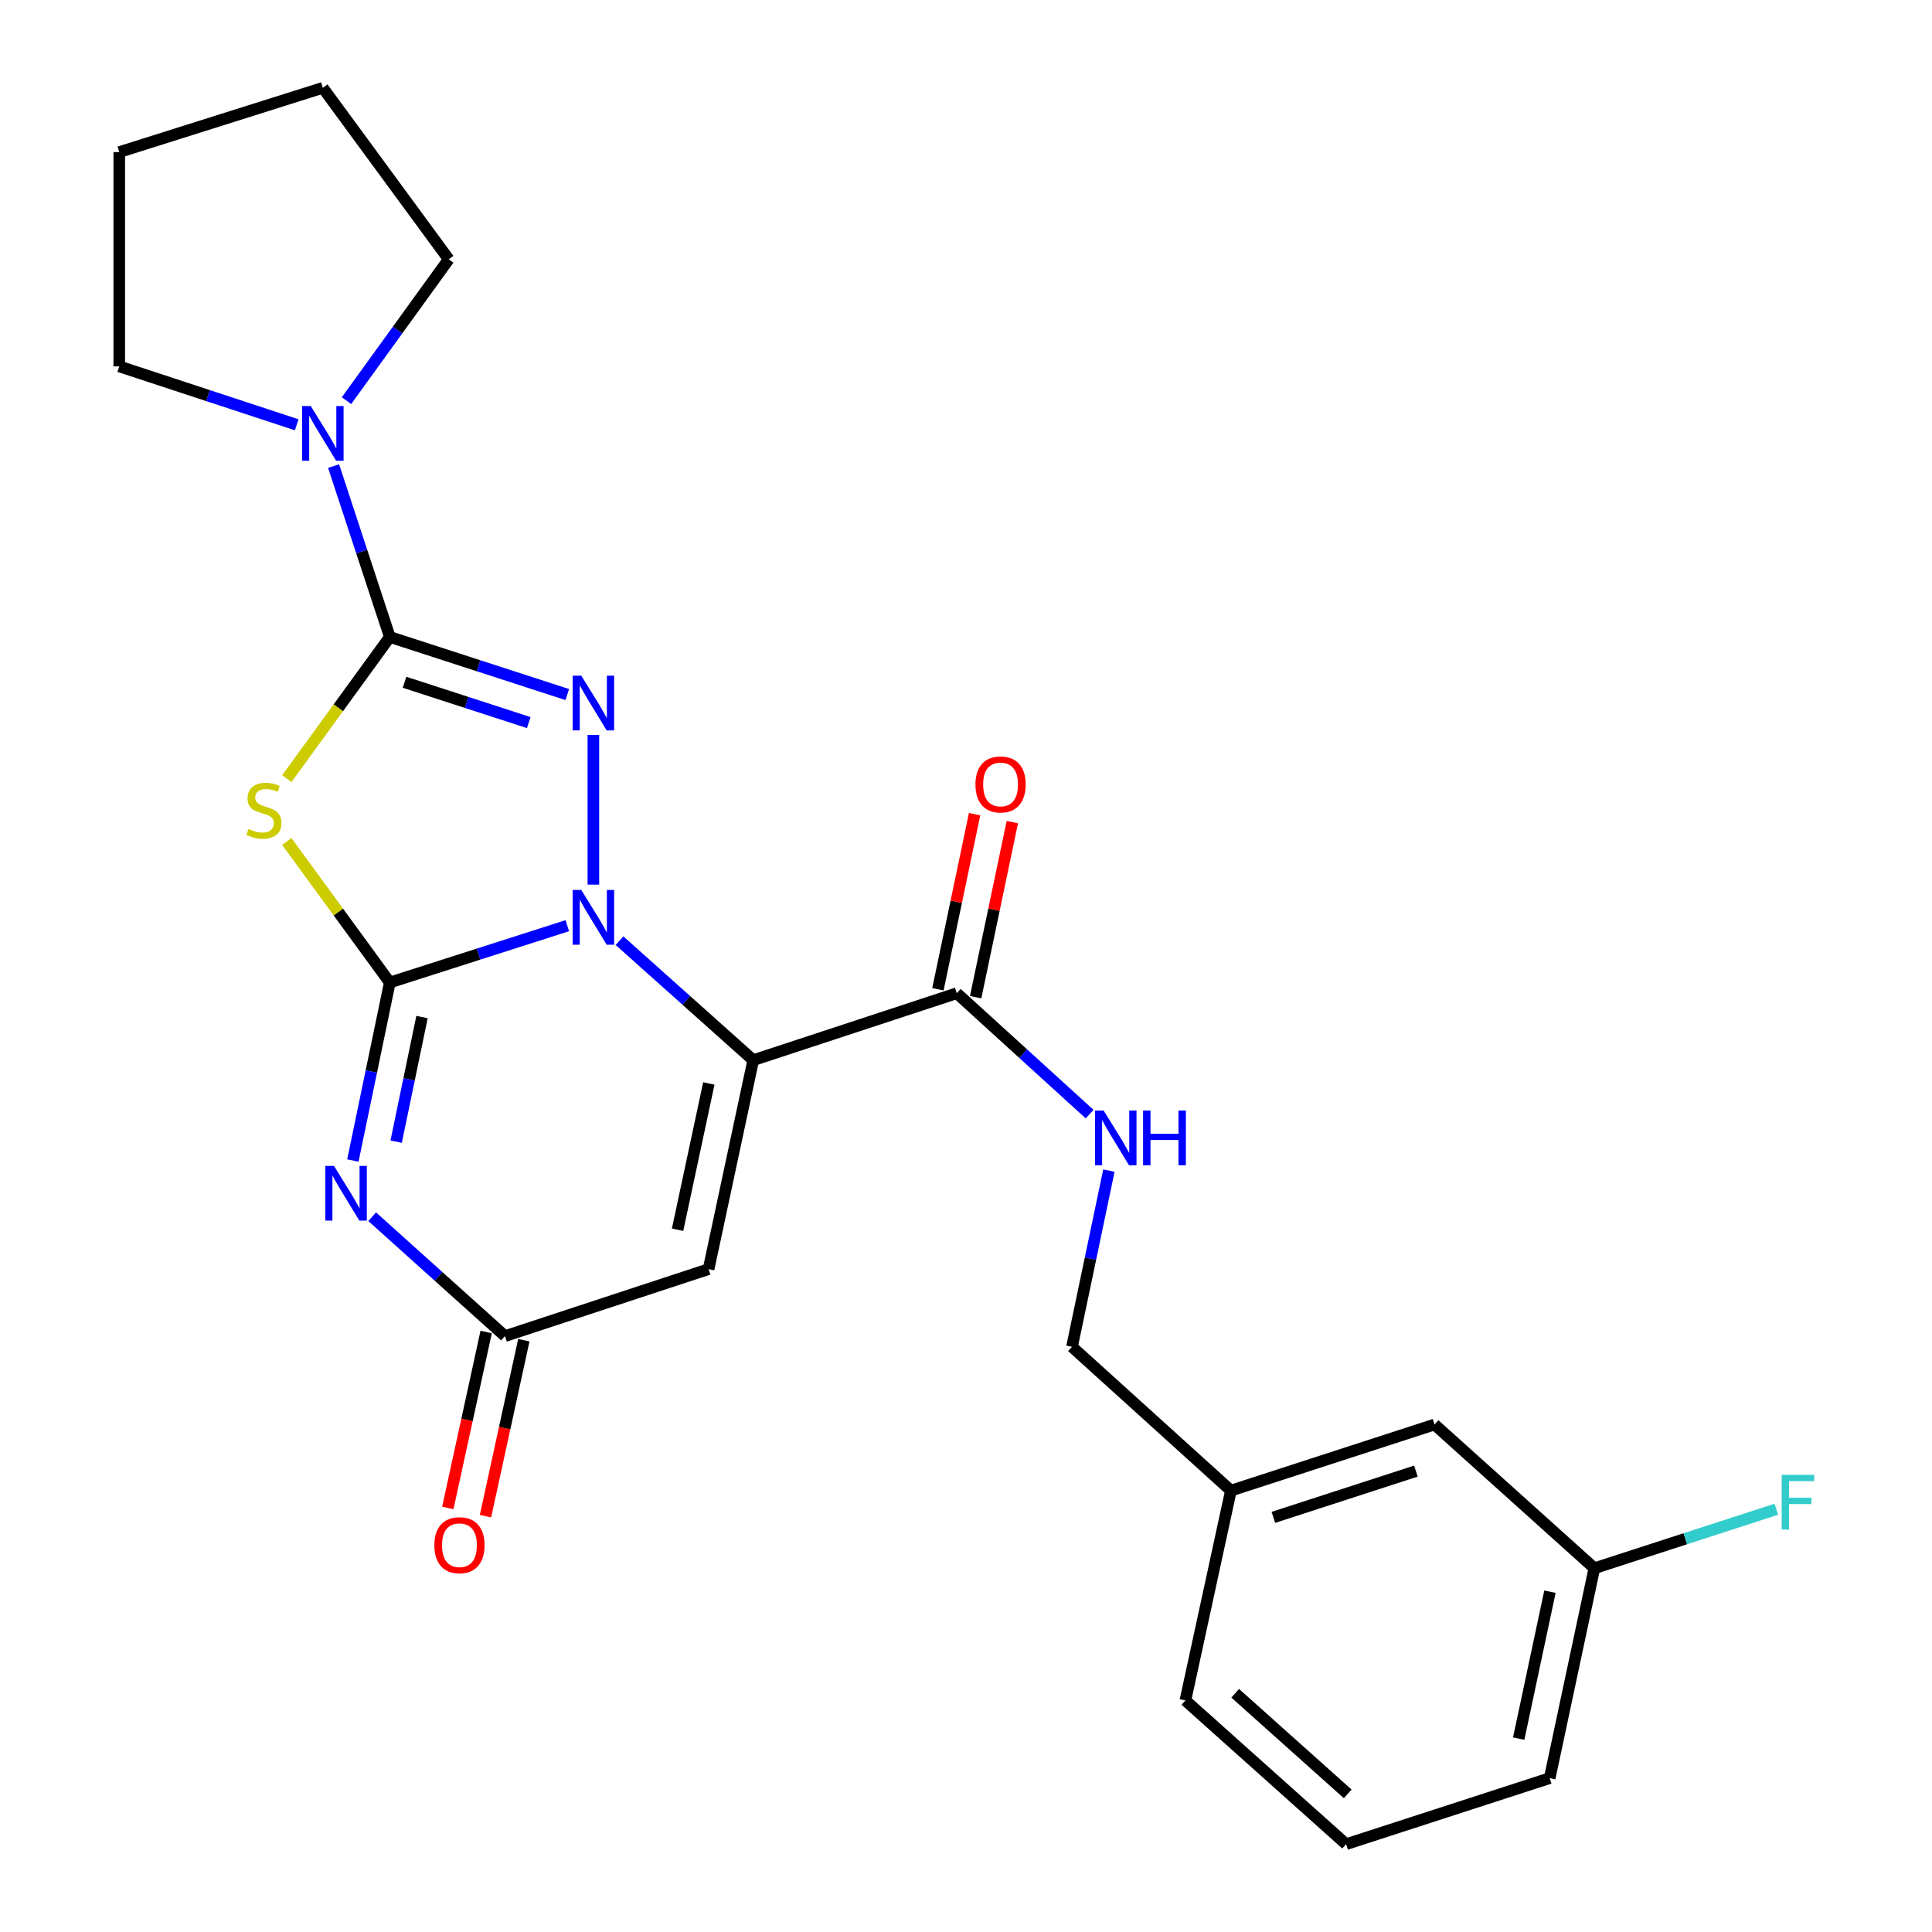 <?xml version='1.0' encoding='iso-8859-1'?>
<svg version='1.1' baseProfile='full'
              xmlns='http://www.w3.org/2000/svg'
                      xmlns:rdkit='http://www.rdkit.org/xml'
                      xmlns:xlink='http://www.w3.org/1999/xlink'
                  xml:space='preserve'
width='1000px' height='1000px' viewBox='0 0 1000 1000'>
<!-- END OF HEADER -->
<rect style='opacity:1.0;fill:#FFFFFF;stroke:none' width='1000' height='1000' x='0' y='0'> </rect>
<path class='bond-0' d='M 201.764,508.547 L 247.696,493.842' style='fill:none;fill-rule:evenodd;stroke:#000000;stroke-width:6px;stroke-linecap:butt;stroke-linejoin:miter;stroke-opacity:1' />
<path class='bond-0' d='M 247.696,493.842 L 293.629,479.137' style='fill:none;fill-rule:evenodd;stroke:#0000FF;stroke-width:6px;stroke-linecap:butt;stroke-linejoin:miter;stroke-opacity:1' />
<path class='bond-4' d='M 201.764,508.547 L 175.103,472.044' style='fill:none;fill-rule:evenodd;stroke:#000000;stroke-width:6px;stroke-linecap:butt;stroke-linejoin:miter;stroke-opacity:1' />
<path class='bond-4' d='M 175.103,472.044 L 148.443,435.541' style='fill:none;fill-rule:evenodd;stroke:#CCCC00;stroke-width:6px;stroke-linecap:butt;stroke-linejoin:miter;stroke-opacity:1' />
<path class='bond-5' d='M 201.764,508.547 L 192.203,554.617' style='fill:none;fill-rule:evenodd;stroke:#000000;stroke-width:6px;stroke-linecap:butt;stroke-linejoin:miter;stroke-opacity:1' />
<path class='bond-5' d='M 192.203,554.617 L 182.643,600.688' style='fill:none;fill-rule:evenodd;stroke:#0000FF;stroke-width:6px;stroke-linecap:butt;stroke-linejoin:miter;stroke-opacity:1' />
<path class='bond-5' d='M 218.434,526.423 L 211.741,558.672' style='fill:none;fill-rule:evenodd;stroke:#000000;stroke-width:6px;stroke-linecap:butt;stroke-linejoin:miter;stroke-opacity:1' />
<path class='bond-5' d='M 211.741,558.672 L 205.049,590.921' style='fill:none;fill-rule:evenodd;stroke:#0000FF;stroke-width:6px;stroke-linecap:butt;stroke-linejoin:miter;stroke-opacity:1' />
<path class='bond-1' d='M 320.649,486.889 L 355.259,517.817' style='fill:none;fill-rule:evenodd;stroke:#0000FF;stroke-width:6px;stroke-linecap:butt;stroke-linejoin:miter;stroke-opacity:1' />
<path class='bond-1' d='M 355.259,517.817 L 389.87,548.745' style='fill:none;fill-rule:evenodd;stroke:#000000;stroke-width:6px;stroke-linecap:butt;stroke-linejoin:miter;stroke-opacity:1' />
<path class='bond-3' d='M 307.135,457.88 L 307.135,380.397' style='fill:none;fill-rule:evenodd;stroke:#0000FF;stroke-width:6px;stroke-linecap:butt;stroke-linejoin:miter;stroke-opacity:1' />
<path class='bond-8' d='M 389.87,548.745 L 495.23,514.09' style='fill:none;fill-rule:evenodd;stroke:#000000;stroke-width:6px;stroke-linecap:butt;stroke-linejoin:miter;stroke-opacity:1' />
<path class='bond-26' d='M 389.87,548.745 L 366.756,656.899' style='fill:none;fill-rule:evenodd;stroke:#000000;stroke-width:6px;stroke-linecap:butt;stroke-linejoin:miter;stroke-opacity:1' />
<path class='bond-26' d='M 366.889,560.798 L 350.709,636.506' style='fill:none;fill-rule:evenodd;stroke:#000000;stroke-width:6px;stroke-linecap:butt;stroke-linejoin:miter;stroke-opacity:1' />
<path class='bond-2' d='M 201.764,329.687 L 175.107,366.356' style='fill:none;fill-rule:evenodd;stroke:#000000;stroke-width:6px;stroke-linecap:butt;stroke-linejoin:miter;stroke-opacity:1' />
<path class='bond-2' d='M 175.107,366.356 L 148.451,403.026' style='fill:none;fill-rule:evenodd;stroke:#CCCC00;stroke-width:6px;stroke-linecap:butt;stroke-linejoin:miter;stroke-opacity:1' />
<path class='bond-9' d='M 201.764,329.687 L 187.216,285.467' style='fill:none;fill-rule:evenodd;stroke:#000000;stroke-width:6px;stroke-linecap:butt;stroke-linejoin:miter;stroke-opacity:1' />
<path class='bond-9' d='M 187.216,285.467 L 172.669,241.248' style='fill:none;fill-rule:evenodd;stroke:#0000FF;stroke-width:6px;stroke-linecap:butt;stroke-linejoin:miter;stroke-opacity:1' />
<path class='bond-25' d='M 201.764,329.687 L 247.695,344.594' style='fill:none;fill-rule:evenodd;stroke:#000000;stroke-width:6px;stroke-linecap:butt;stroke-linejoin:miter;stroke-opacity:1' />
<path class='bond-25' d='M 247.695,344.594 L 293.626,359.502' style='fill:none;fill-rule:evenodd;stroke:#0000FF;stroke-width:6px;stroke-linecap:butt;stroke-linejoin:miter;stroke-opacity:1' />
<path class='bond-25' d='M 209.383,353.139 L 241.534,363.574' style='fill:none;fill-rule:evenodd;stroke:#000000;stroke-width:6px;stroke-linecap:butt;stroke-linejoin:miter;stroke-opacity:1' />
<path class='bond-25' d='M 241.534,363.574 L 273.686,374.01' style='fill:none;fill-rule:evenodd;stroke:#0000FF;stroke-width:6px;stroke-linecap:butt;stroke-linejoin:miter;stroke-opacity:1' />
<path class='bond-7' d='M 192.631,629.771 L 227.007,660.668' style='fill:none;fill-rule:evenodd;stroke:#0000FF;stroke-width:6px;stroke-linecap:butt;stroke-linejoin:miter;stroke-opacity:1' />
<path class='bond-7' d='M 227.007,660.668 L 261.384,691.565' style='fill:none;fill-rule:evenodd;stroke:#000000;stroke-width:6px;stroke-linecap:butt;stroke-linejoin:miter;stroke-opacity:1' />
<path class='bond-6' d='M 366.756,656.899 L 261.384,691.565' style='fill:none;fill-rule:evenodd;stroke:#000000;stroke-width:6px;stroke-linecap:butt;stroke-linejoin:miter;stroke-opacity:1' />
<path class='bond-11' d='M 251.635,689.441 L 241.713,734.974' style='fill:none;fill-rule:evenodd;stroke:#000000;stroke-width:6px;stroke-linecap:butt;stroke-linejoin:miter;stroke-opacity:1' />
<path class='bond-11' d='M 241.713,734.974 L 231.79,780.508' style='fill:none;fill-rule:evenodd;stroke:#FF0000;stroke-width:6px;stroke-linecap:butt;stroke-linejoin:miter;stroke-opacity:1' />
<path class='bond-11' d='M 271.132,693.689 L 261.21,739.223' style='fill:none;fill-rule:evenodd;stroke:#000000;stroke-width:6px;stroke-linecap:butt;stroke-linejoin:miter;stroke-opacity:1' />
<path class='bond-11' d='M 261.21,739.223 L 251.287,784.756' style='fill:none;fill-rule:evenodd;stroke:#FF0000;stroke-width:6px;stroke-linecap:butt;stroke-linejoin:miter;stroke-opacity:1' />
<path class='bond-10' d='M 495.23,514.09 L 529.61,545.38' style='fill:none;fill-rule:evenodd;stroke:#000000;stroke-width:6px;stroke-linecap:butt;stroke-linejoin:miter;stroke-opacity:1' />
<path class='bond-10' d='M 529.61,545.38 L 563.989,576.669' style='fill:none;fill-rule:evenodd;stroke:#0000FF;stroke-width:6px;stroke-linecap:butt;stroke-linejoin:miter;stroke-opacity:1' />
<path class='bond-12' d='M 504.996,516.136 L 514.49,470.826' style='fill:none;fill-rule:evenodd;stroke:#000000;stroke-width:6px;stroke-linecap:butt;stroke-linejoin:miter;stroke-opacity:1' />
<path class='bond-12' d='M 514.49,470.826 L 523.984,425.515' style='fill:none;fill-rule:evenodd;stroke:#FF0000;stroke-width:6px;stroke-linecap:butt;stroke-linejoin:miter;stroke-opacity:1' />
<path class='bond-12' d='M 485.465,512.044 L 494.959,466.734' style='fill:none;fill-rule:evenodd;stroke:#000000;stroke-width:6px;stroke-linecap:butt;stroke-linejoin:miter;stroke-opacity:1' />
<path class='bond-12' d='M 494.959,466.734 L 504.453,421.423' style='fill:none;fill-rule:evenodd;stroke:#FF0000;stroke-width:6px;stroke-linecap:butt;stroke-linejoin:miter;stroke-opacity:1' />
<path class='bond-18' d='M 179.349,207.375 L 205.805,170.792' style='fill:none;fill-rule:evenodd;stroke:#0000FF;stroke-width:6px;stroke-linecap:butt;stroke-linejoin:miter;stroke-opacity:1' />
<path class='bond-18' d='M 205.805,170.792 L 232.261,134.209' style='fill:none;fill-rule:evenodd;stroke:#000000;stroke-width:6px;stroke-linecap:butt;stroke-linejoin:miter;stroke-opacity:1' />
<path class='bond-19' d='M 153.585,219.869 L 107.655,204.759' style='fill:none;fill-rule:evenodd;stroke:#0000FF;stroke-width:6px;stroke-linecap:butt;stroke-linejoin:miter;stroke-opacity:1' />
<path class='bond-19' d='M 107.655,204.759 L 61.726,189.649' style='fill:none;fill-rule:evenodd;stroke:#000000;stroke-width:6px;stroke-linecap:butt;stroke-linejoin:miter;stroke-opacity:1' />
<path class='bond-13' d='M 573.966,605.898 L 564.414,651.503' style='fill:none;fill-rule:evenodd;stroke:#0000FF;stroke-width:6px;stroke-linecap:butt;stroke-linejoin:miter;stroke-opacity:1' />
<path class='bond-13' d='M 564.414,651.503 L 554.862,697.108' style='fill:none;fill-rule:evenodd;stroke:#000000;stroke-width:6px;stroke-linecap:butt;stroke-linejoin:miter;stroke-opacity:1' />
<path class='bond-16' d='M 554.862,697.108 L 637.119,771.539' style='fill:none;fill-rule:evenodd;stroke:#000000;stroke-width:6px;stroke-linecap:butt;stroke-linejoin:miter;stroke-opacity:1' />
<path class='bond-14' d='M 742.513,737.328 L 637.119,771.539' style='fill:none;fill-rule:evenodd;stroke:#000000;stroke-width:6px;stroke-linecap:butt;stroke-linejoin:miter;stroke-opacity:1' />
<path class='bond-14' d='M 732.865,761.439 L 659.089,785.387' style='fill:none;fill-rule:evenodd;stroke:#000000;stroke-width:6px;stroke-linecap:butt;stroke-linejoin:miter;stroke-opacity:1' />
<path class='bond-15' d='M 742.513,737.328 L 825.236,811.714' style='fill:none;fill-rule:evenodd;stroke:#000000;stroke-width:6px;stroke-linecap:butt;stroke-linejoin:miter;stroke-opacity:1' />
<path class='bond-17' d='M 825.236,811.714 L 872.333,796.445' style='fill:none;fill-rule:evenodd;stroke:#000000;stroke-width:6px;stroke-linecap:butt;stroke-linejoin:miter;stroke-opacity:1' />
<path class='bond-17' d='M 872.333,796.445 L 919.43,781.175' style='fill:none;fill-rule:evenodd;stroke:#33CCCC;stroke-width:6px;stroke-linecap:butt;stroke-linejoin:miter;stroke-opacity:1' />
<path class='bond-28' d='M 825.236,811.714 L 802.122,920.356' style='fill:none;fill-rule:evenodd;stroke:#000000;stroke-width:6px;stroke-linecap:butt;stroke-linejoin:miter;stroke-opacity:1' />
<path class='bond-28' d='M 802.252,823.858 L 786.072,899.908' style='fill:none;fill-rule:evenodd;stroke:#000000;stroke-width:6px;stroke-linecap:butt;stroke-linejoin:miter;stroke-opacity:1' />
<path class='bond-22' d='M 637.119,771.539 L 613.562,880.148' style='fill:none;fill-rule:evenodd;stroke:#000000;stroke-width:6px;stroke-linecap:butt;stroke-linejoin:miter;stroke-opacity:1' />
<path class='bond-23' d='M 232.261,134.209 L 167.098,45.455' style='fill:none;fill-rule:evenodd;stroke:#000000;stroke-width:6px;stroke-linecap:butt;stroke-linejoin:miter;stroke-opacity:1' />
<path class='bond-24' d='M 61.726,189.649 L 61.726,78.723' style='fill:none;fill-rule:evenodd;stroke:#000000;stroke-width:6px;stroke-linecap:butt;stroke-linejoin:miter;stroke-opacity:1' />
<path class='bond-20' d='M 696.751,954.545 L 613.562,880.148' style='fill:none;fill-rule:evenodd;stroke:#000000;stroke-width:6px;stroke-linecap:butt;stroke-linejoin:miter;stroke-opacity:1' />
<path class='bond-20' d='M 697.574,928.512 L 639.342,876.433' style='fill:none;fill-rule:evenodd;stroke:#000000;stroke-width:6px;stroke-linecap:butt;stroke-linejoin:miter;stroke-opacity:1' />
<path class='bond-21' d='M 696.751,954.545 L 802.122,920.356' style='fill:none;fill-rule:evenodd;stroke:#000000;stroke-width:6px;stroke-linecap:butt;stroke-linejoin:miter;stroke-opacity:1' />
<path class='bond-27' d='M 167.098,45.455 L 61.726,78.723' style='fill:none;fill-rule:evenodd;stroke:#000000;stroke-width:6px;stroke-linecap:butt;stroke-linejoin:miter;stroke-opacity:1' />
<path  class='atom-1' d='M 300.875 460.653
L 310.155 475.653
Q 311.075 477.133, 312.555 479.813
Q 314.035 482.493, 314.115 482.653
L 314.115 460.653
L 317.875 460.653
L 317.875 488.973
L 313.995 488.973
L 304.035 472.573
Q 302.875 470.653, 301.635 468.453
Q 300.435 466.253, 300.075 465.573
L 300.075 488.973
L 296.395 488.973
L 296.395 460.653
L 300.875 460.653
' fill='#0000FF'/>
<path  class='atom-4' d='M 300.875 349.727
L 310.155 364.727
Q 311.075 366.207, 312.555 368.887
Q 314.035 371.567, 314.115 371.727
L 314.115 349.727
L 317.875 349.727
L 317.875 378.047
L 313.995 378.047
L 304.035 361.647
Q 302.875 359.727, 301.635 357.527
Q 300.435 355.327, 300.075 354.647
L 300.075 378.047
L 296.395 378.047
L 296.395 349.727
L 300.875 349.727
' fill='#0000FF'/>
<path  class='atom-5' d='M 128.6 429.048
Q 128.92 429.168, 130.24 429.728
Q 131.56 430.288, 133 430.648
Q 134.48 430.968, 135.92 430.968
Q 138.6 430.968, 140.16 429.688
Q 141.72 428.368, 141.72 426.088
Q 141.72 424.528, 140.92 423.568
Q 140.16 422.608, 138.96 422.088
Q 137.76 421.568, 135.76 420.968
Q 133.24 420.208, 131.72 419.488
Q 130.24 418.768, 129.16 417.248
Q 128.12 415.728, 128.12 413.168
Q 128.12 409.608, 130.52 407.408
Q 132.96 405.208, 137.76 405.208
Q 141.04 405.208, 144.76 406.768
L 143.84 409.848
Q 140.44 408.448, 137.88 408.448
Q 135.12 408.448, 133.6 409.608
Q 132.08 410.728, 132.12 412.688
Q 132.12 414.208, 132.88 415.128
Q 133.68 416.048, 134.8 416.568
Q 135.96 417.088, 137.88 417.688
Q 140.44 418.488, 141.96 419.288
Q 143.48 420.088, 144.56 421.728
Q 145.68 423.328, 145.68 426.088
Q 145.68 430.008, 143.04 432.128
Q 140.44 434.208, 136.08 434.208
Q 133.56 434.208, 131.64 433.648
Q 129.76 433.128, 127.52 432.208
L 128.6 429.048
' fill='#CCCC00'/>
<path  class='atom-6' d='M 172.866 603.473
L 182.146 618.473
Q 183.066 619.953, 184.546 622.633
Q 186.026 625.313, 186.106 625.473
L 186.106 603.473
L 189.866 603.473
L 189.866 631.793
L 185.986 631.793
L 176.026 615.393
Q 174.866 613.473, 173.626 611.273
Q 172.426 609.073, 172.066 608.393
L 172.066 631.793
L 168.386 631.793
L 168.386 603.473
L 172.866 603.473
' fill='#0000FF'/>
<path  class='atom-10' d='M 160.838 210.155
L 170.118 225.155
Q 171.038 226.635, 172.518 229.315
Q 173.998 231.995, 174.078 232.155
L 174.078 210.155
L 177.838 210.155
L 177.838 238.475
L 173.958 238.475
L 163.998 222.075
Q 162.838 220.155, 161.598 217.955
Q 160.398 215.755, 160.038 215.075
L 160.038 238.475
L 156.358 238.475
L 156.358 210.155
L 160.838 210.155
' fill='#0000FF'/>
<path  class='atom-11' d='M 571.25 574.816
L 580.53 589.816
Q 581.45 591.296, 582.93 593.976
Q 584.41 596.656, 584.49 596.816
L 584.49 574.816
L 588.25 574.816
L 588.25 603.136
L 584.37 603.136
L 574.41 586.736
Q 573.25 584.816, 572.01 582.616
Q 570.81 580.416, 570.45 579.736
L 570.45 603.136
L 566.77 603.136
L 566.77 574.816
L 571.25 574.816
' fill='#0000FF'/>
<path  class='atom-11' d='M 591.65 574.816
L 595.49 574.816
L 595.49 586.856
L 609.97 586.856
L 609.97 574.816
L 613.81 574.816
L 613.81 603.136
L 609.97 603.136
L 609.97 590.056
L 595.49 590.056
L 595.49 603.136
L 591.65 603.136
L 591.65 574.816
' fill='#0000FF'/>
<path  class='atom-12' d='M 224.815 799.799
Q 224.815 792.999, 228.175 789.199
Q 231.535 785.399, 237.815 785.399
Q 244.095 785.399, 247.455 789.199
Q 250.815 792.999, 250.815 799.799
Q 250.815 806.679, 247.415 810.599
Q 244.015 814.479, 237.815 814.479
Q 231.575 814.479, 228.175 810.599
Q 224.815 806.719, 224.815 799.799
M 237.815 811.279
Q 242.135 811.279, 244.455 808.399
Q 246.815 805.479, 246.815 799.799
Q 246.815 794.239, 244.455 791.439
Q 242.135 788.599, 237.815 788.599
Q 233.495 788.599, 231.135 791.399
Q 228.815 794.199, 228.815 799.799
Q 228.815 805.519, 231.135 808.399
Q 233.495 811.279, 237.815 811.279
' fill='#FF0000'/>
<path  class='atom-13' d='M 504.89 406.027
Q 504.89 399.227, 508.25 395.427
Q 511.61 391.627, 517.89 391.627
Q 524.17 391.627, 527.53 395.427
Q 530.89 399.227, 530.89 406.027
Q 530.89 412.907, 527.49 416.827
Q 524.09 420.707, 517.89 420.707
Q 511.65 420.707, 508.25 416.827
Q 504.89 412.947, 504.89 406.027
M 517.89 417.507
Q 522.21 417.507, 524.53 414.627
Q 526.89 411.707, 526.89 406.027
Q 526.89 400.467, 524.53 397.667
Q 522.21 394.827, 517.89 394.827
Q 513.57 394.827, 511.21 397.627
Q 508.89 400.427, 508.89 406.027
Q 508.89 411.747, 511.21 414.627
Q 513.57 417.507, 517.89 417.507
' fill='#FF0000'/>
<path  class='atom-18' d='M 922.199 763.387
L 939.039 763.387
L 939.039 766.627
L 925.999 766.627
L 925.999 775.227
L 937.599 775.227
L 937.599 778.507
L 925.999 778.507
L 925.999 791.707
L 922.199 791.707
L 922.199 763.387
' fill='#33CCCC'/>
</svg>
